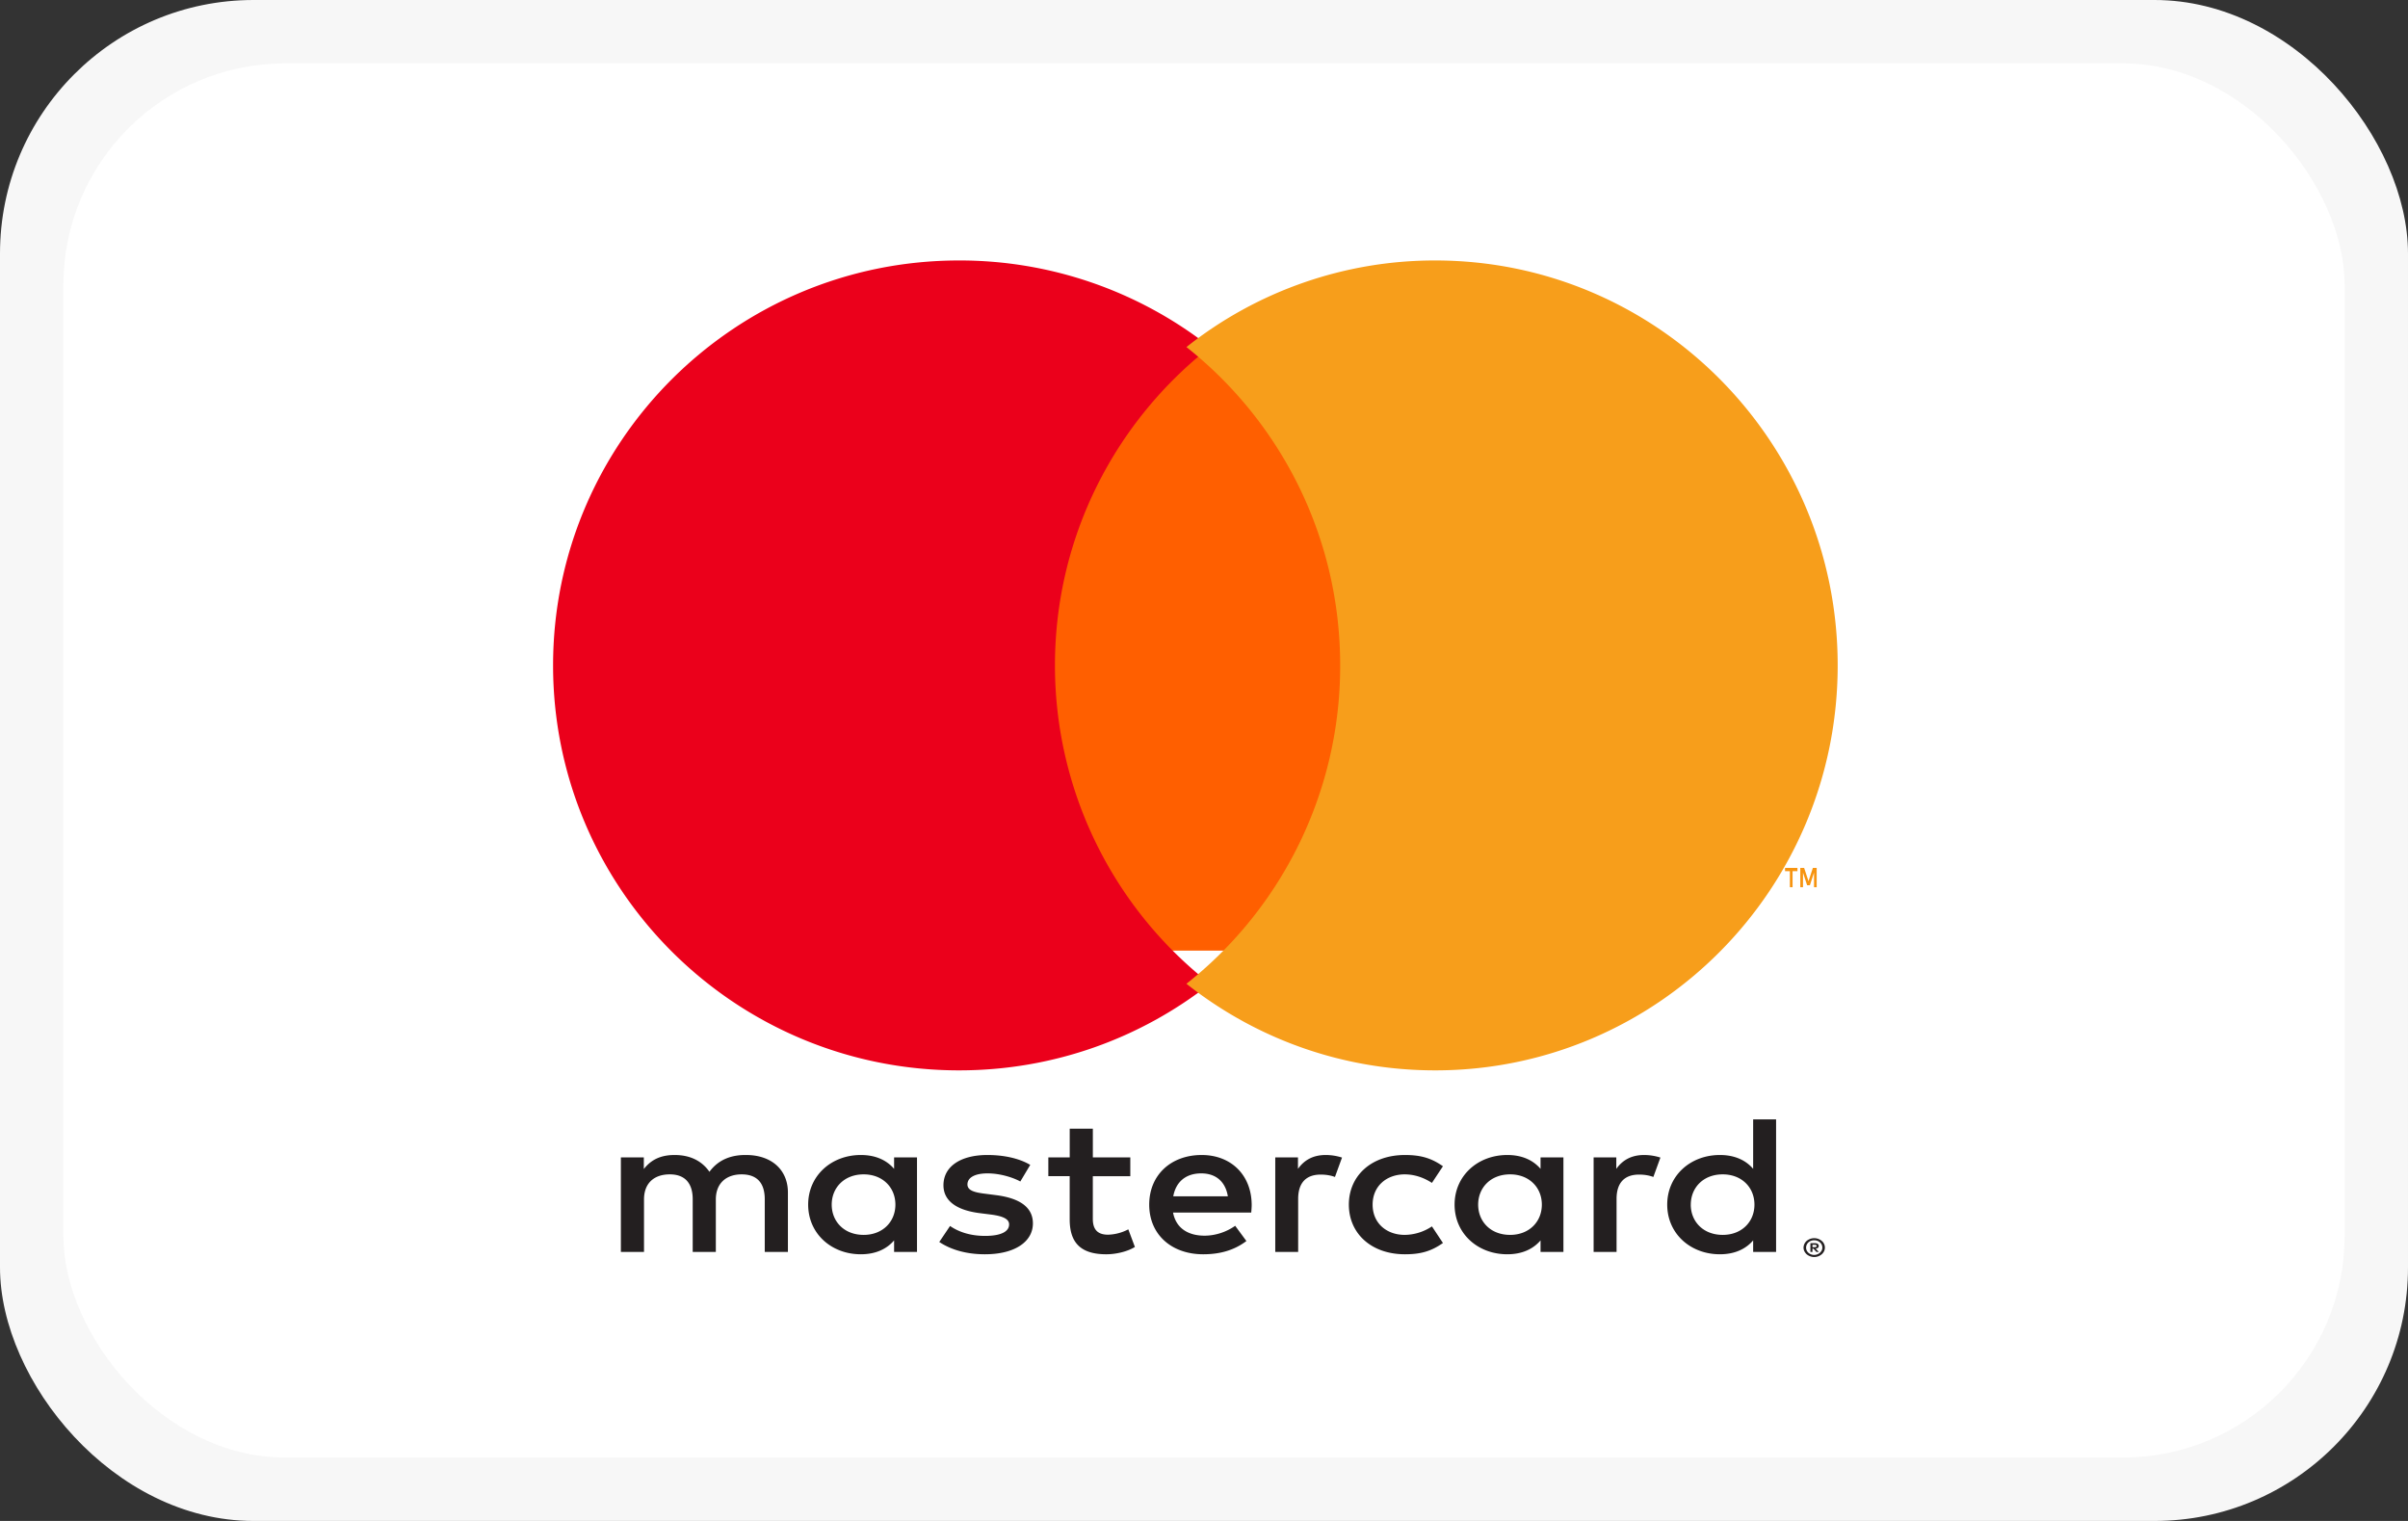 <svg viewBox="0 0 76 48" xmlns="http://www.w3.org/2000/svg"><rect x="0" y="0" width="76" height="48" fill="#333333" stroke="none"/><g fill="none" fill-rule="evenodd"><rect fill="#F7F7F7" width="76" height="48" rx="8"/><rect fill="#FFF" x="2" y="2" width="72" height="44" rx="7"/><g fill-rule="nonzero"><path d="M57.204 39.286v.073h.076a.087.087 0 00.041-.009.031.031 0 00.015-.028.03.03 0 00-.015-.027.08.08 0 00-.041-.01h-.076zm.076-.052c.04 0 .07.008.091.024a.075.075 0 01.032.064.07.07 0 01-.025.057.132.132 0 01-.073.027l.1.103h-.078l-.093-.103h-.03v.103h-.065v-.275h.141zm-.02.37a.266.266 0 00.236-.141.214.214 0 00-.055-.254.264.264 0 00-.18-.066.263.263 0 00-.184.066.224.224 0 00-.074.164.216.216 0 00.074.164.277.277 0 00.184.068zm0-.528a.364.364 0 01.239.088c.03.026.054.057.071.094a.258.258 0 01.026.115c0 .04-.008.08-.026.115a.308.308 0 01-.071.094.367.367 0 01-.479 0 .308.308 0 01-.071-.094.258.258 0 01-.027-.115.292.292 0 01.098-.21.37.37 0 01.24-.087zm-31.01-1.059c0-.524.384-.955 1.01-.955.597 0 1 .412 1 .955 0 .543-.403.955-1 .955-.626 0-1.01-.43-1.01-.955zm2.692 0v-1.491h-.723v.362c-.23-.269-.577-.437-1.05-.437-.932 0-1.662.655-1.662 1.566 0 .912.73 1.567 1.662 1.567.473 0 .82-.169 1.05-.438v.363h.723v-1.492zm24.422 0c0-.524.383-.955 1.008-.955.599 0 1.001.412 1.001.955 0 .543-.402.955-1 .955-.626 0-1.01-.43-1.01-.955zm2.692 0v-2.69h-.724v1.56c-.23-.268-.577-.436-1.05-.436-.932 0-1.662.655-1.662 1.566 0 .912.73 1.567 1.662 1.567.473 0 .82-.169 1.05-.438v.363h.724v-1.492zm-18.143-.986c.465 0 .764.263.84.724H37.03c.077-.43.369-.724.884-.724zm.014-.58c-.974 0-1.656.636-1.656 1.566 0 .949.71 1.567 1.704 1.567.501 0 .96-.113 1.363-.418l-.354-.481c-.279.2-.634.312-.967.312-.466 0-.89-.193-.994-.73h2.468c.007-.081.014-.163.014-.25-.007-.93-.647-1.566-1.578-1.566zm8.726 1.566c0-.524.383-.955 1.009-.955.598 0 1.001.412 1.001.955 0 .543-.403.955-1.001.955-.626 0-1.009-.43-1.009-.955zm2.691 0v-1.491h-.722v.362c-.23-.269-.577-.437-1.05-.437-.932 0-1.663.655-1.663 1.566 0 .912.73 1.567 1.663 1.567.473 0 .82-.169 1.05-.438v.363h.722v-1.492zm-6.772 0c0 .905.702 1.567 1.773 1.567.5 0 .834-.1 1.196-.356l-.347-.524a1.572 1.572 0 01-.87.268c-.577-.006-1.002-.38-1.002-.955 0-.574.425-.948 1.002-.955.313 0 .598.094.87.269l.347-.525c-.362-.255-.695-.355-1.196-.355-1.071 0-1.773.661-1.773 1.566zm9.318-1.566c-.417 0-.689.175-.877.437v-.362h-.716v2.983h.724v-1.673c0-.493.236-.767.709-.767.146 0 .299.018.452.075l.223-.612a1.698 1.698 0 00-.515-.081zm-19.374.312c-.348-.206-.827-.312-1.355-.312-.842 0-1.384.362-1.384.955 0 .486.403.786 1.147.88l.341.043c.396.05.584.144.584.312 0 .231-.265.363-.758.363-.5 0-.862-.144-1.106-.313l-.34.505c.396.263.897.388 1.439.388.96 0 1.516-.406 1.516-.974 0-.524-.438-.799-1.161-.892l-.341-.044c-.313-.038-.564-.093-.564-.293 0-.219.237-.35.633-.35.424 0 .835.144 1.036.256l.313-.524zm9.325-.312c-.417 0-.688.175-.875.437v-.362h-.717v2.983h.723v-1.673c0-.493.237-.767.71-.767.146 0 .299.018.451.075l.223-.612a1.698 1.698 0 00-.515-.081zm-6.167.075h-1.182v-.905h-.73v.905h-.675v.593h.674v1.36c0 .692.3 1.105 1.154 1.105.314 0 .675-.088.904-.231l-.208-.556a1.454 1.454 0 01-.64.169c-.361 0-.48-.2-.48-.5V37.12h1.183v-.593zm-10.806 2.983v-1.873c0-.705-.501-1.179-1.308-1.185-.424-.007-.862.112-1.169.53-.229-.33-.59-.53-1.098-.53-.355 0-.702.093-.973.443v-.368h-.724v2.983h.73v-1.654c0-.518.32-.793.814-.793.48 0 .723.28.723.787v1.66h.73v-1.654c0-.518.334-.793.814-.793.493 0 .73.28.73.787v1.66h.73z" fill="#231F20"/><path d="M57.337 28v-.61h-.12l-.138.419-.138-.419h-.121V28h.085v-.46l.13.397h.088l.13-.398V28h.085zm-.761 0v-.506h.154v-.103h-.392v.103h.153V28h.085z" fill="#F79410"/><path fill="#FF5F00" d="M43 30H32V11h11z"/><path d="M33.296 21c0-4.076 1.914-7.707 4.895-10.047a12.783 12.783 0 00-7.92-2.733c-7.078 0-12.815 5.722-12.815 12.78 0 7.058 5.737 12.78 12.815 12.78 2.99 0 5.74-1.022 7.92-2.733A12.745 12.745 0 0133.296 21" fill="#EB001B"/><path d="M58 21c0 7.058-5.687 12.78-12.703 12.78-2.963 0-5.69-1.021-7.851-2.733A12.784 12.784 0 0042.298 21c0-4.076-1.897-7.707-4.852-10.047a12.605 12.605 0 017.851-2.733C52.313 8.22 58 13.942 58 21" fill="#F79E1B"/></g></g></svg>
